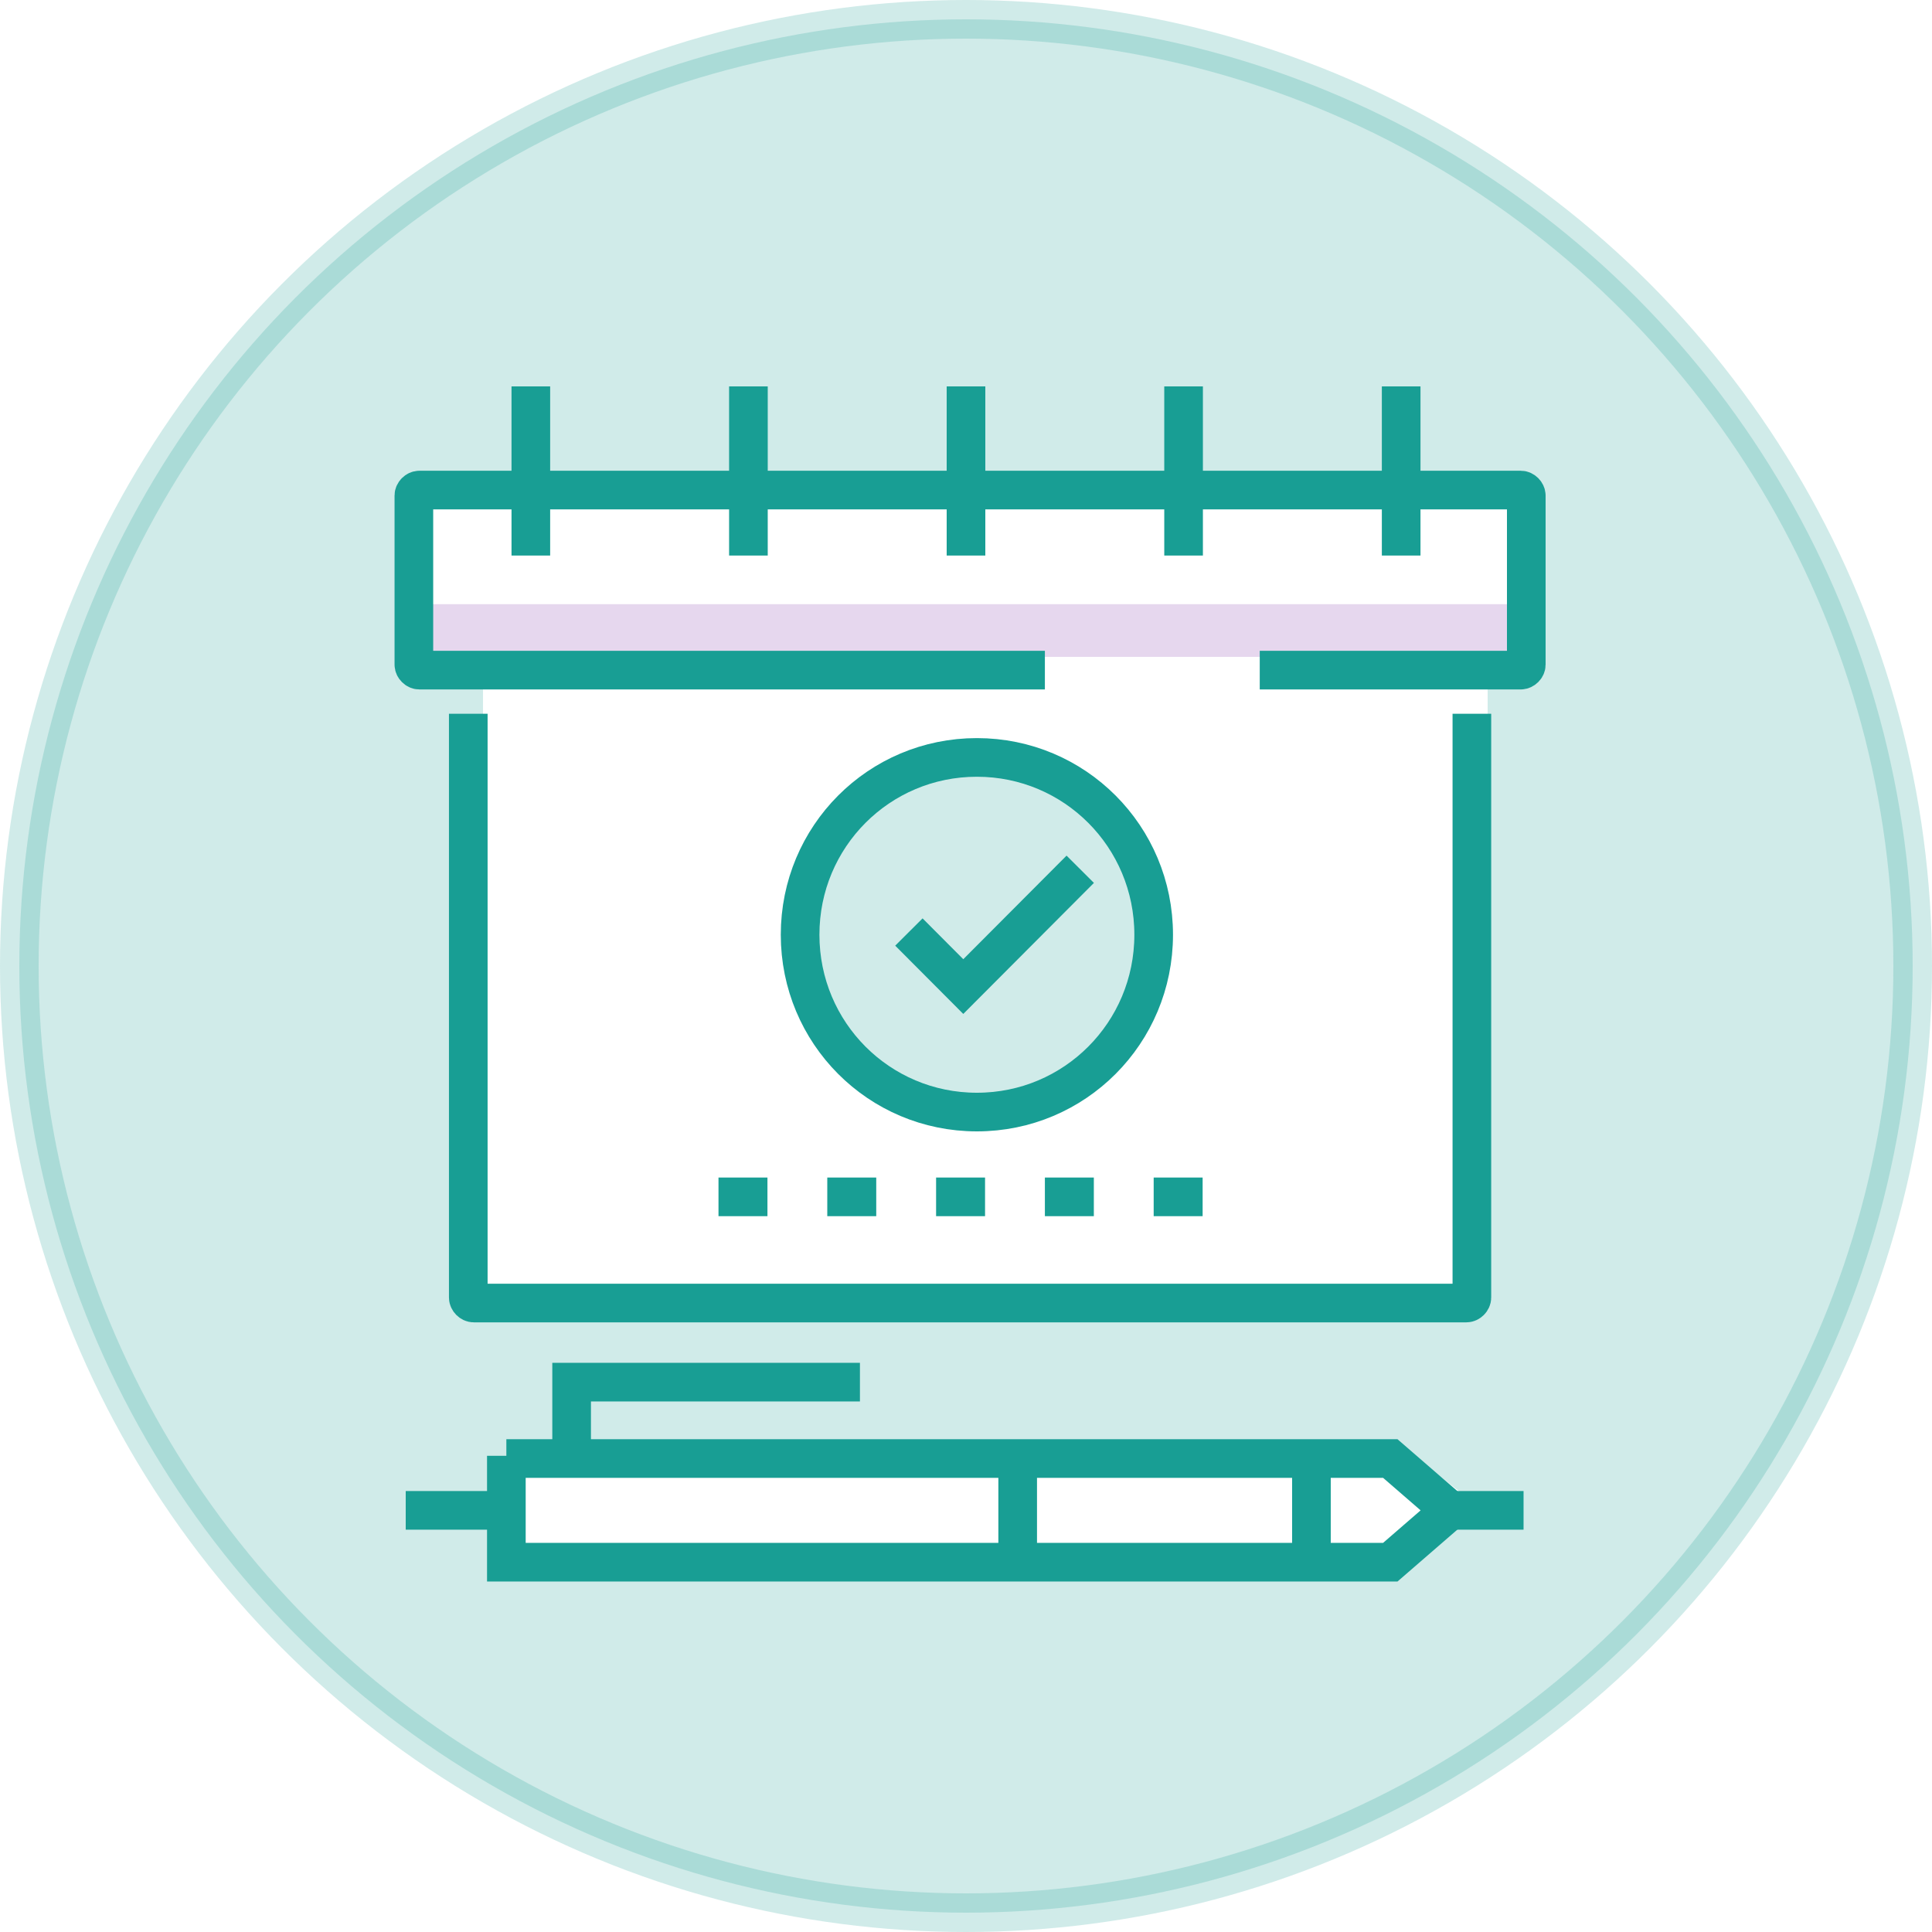 <svg width="100" height="100" viewBox="0 0 100 100" fill="none" xmlns="http://www.w3.org/2000/svg">
<rect width="100" height="100" fill="white"/>
<circle opacity="0.2" cx="50" cy="50" r="49" fill="#189E94" stroke="#189E94" stroke-width="2"/>
<path d="M25 33V66.718C25 66.859 25.141 67 25.283 67H76.717C76.859 67 77 66.859 77 66.718V33H25Z" fill="white"/>
<path d="M78.582 25H22.279C22.139 25 22 25.136 22 25.273V33.727C22 33.864 22.139 34 22.279 34H54.333H65.342H78.721C78.861 34 79 33.864 79 33.727V25.273C78.861 25.136 78.721 25 78.582 25Z" fill="white"/>
<path d="M79.576 31.273H66.137H54.961H22.283C22.142 31.273 22 31.136 22 31V33.727C22 33.864 22.142 34 22.283 34H54.819H66.137H79.717C79.859 34 80 33.864 80 33.727V31C79.859 31.136 79.717 31.273 79.576 31.273Z" fill="#8437AB" fill-opacity="0.2"/>
<circle cx="51" cy="48" r="9" fill="#189E94" fill-opacity="0.2"/>
<path d="M72.752 75L76 77.564L72.752 80H27V75H72.752Z" fill="white"/>
<path d="M76.184 36.944V67.162C76.184 67.303 76.044 67.444 75.903 67.444H24.519C24.379 67.444 24.238 67.303 24.238 67.162V36.944" stroke="#189E94" stroke-width="2"/>
<path d="M65.204 34.685H78.718C78.859 34.685 79 34.544 79 34.403V25.648C79 25.507 78.859 25.366 78.718 25.366H21.704C21.563 25.366 21.422 25.507 21.422 25.648V34.403C21.422 34.544 21.563 34.685 21.704 34.685H54.083" stroke="#189E94" stroke-width="2"/>
<path fill-rule="evenodd" clip-rule="evenodd" d="M27.476 28.755V20V28.755Z" stroke="#189E94" stroke-width="2"/>
<path fill-rule="evenodd" clip-rule="evenodd" d="M38.738 28.755V20V28.755Z" stroke="#189E94" stroke-width="2"/>
<path fill-rule="evenodd" clip-rule="evenodd" d="M50 28.755V20V28.755Z" stroke="#189E94" stroke-width="2"/>
<path fill-rule="evenodd" clip-rule="evenodd" d="M61.262 28.755V20V28.755Z" stroke="#189E94" stroke-width="2"/>
<path fill-rule="evenodd" clip-rule="evenodd" d="M72.524 28.755V20V28.755Z" stroke="#189E94" stroke-width="2"/>
<path d="M47.044 48.241L49.859 51.065L55.913 44.993" stroke="#189E94" stroke-width="2"/>
<path fill-rule="evenodd" clip-rule="evenodd" d="M39.723 61.949H37.189H39.723Z" stroke="#189E94" stroke-width="2"/>
<path fill-rule="evenodd" clip-rule="evenodd" d="M45.354 61.949H42.82H45.354Z" stroke="#189E94" stroke-width="2"/>
<path fill-rule="evenodd" clip-rule="evenodd" d="M48.452 61.949H50.986H48.452Z" stroke="#189E94" stroke-width="2"/>
<path fill-rule="evenodd" clip-rule="evenodd" d="M54.083 61.949H56.617H54.083Z" stroke="#189E94" stroke-width="2"/>
<path fill-rule="evenodd" clip-rule="evenodd" d="M59.714 61.949H62.248H59.714Z" stroke="#189E94" stroke-width="2"/>
<path fill-rule="evenodd" clip-rule="evenodd" d="M50.563 39.204C45.495 39.204 41.413 43.299 41.413 48.382C41.413 53.465 45.495 57.56 50.563 57.56C55.631 57.56 59.714 53.465 59.714 48.382C59.714 43.299 55.631 39.204 50.563 39.204Z" stroke="#189E94" stroke-width="2"/>
<path fill-rule="evenodd" clip-rule="evenodd" d="M26.209 75.352V80.859H71.961L75.058 78.176L71.961 75.493H26.209V75.352Z" stroke="#189E94" stroke-width="2"/>
<path fill-rule="evenodd" clip-rule="evenodd" d="M21 78.176H25.646H21Z" stroke="#189E94" stroke-width="2"/>
<path fill-rule="evenodd" clip-rule="evenodd" d="M74.214 78.176H78.859H74.214Z" stroke="#189E94" stroke-width="2"/>
<path fill-rule="evenodd" clip-rule="evenodd" d="M52.675 75.352V81V75.352Z" stroke="#189E94" stroke-width="2"/>
<path fill-rule="evenodd" clip-rule="evenodd" d="M67.879 81V75.352V81Z" stroke="#189E94" stroke-width="2"/>
<path d="M44.51 71.539H29.587V75.352" stroke="#189E94" stroke-width="2"/>
</svg>
